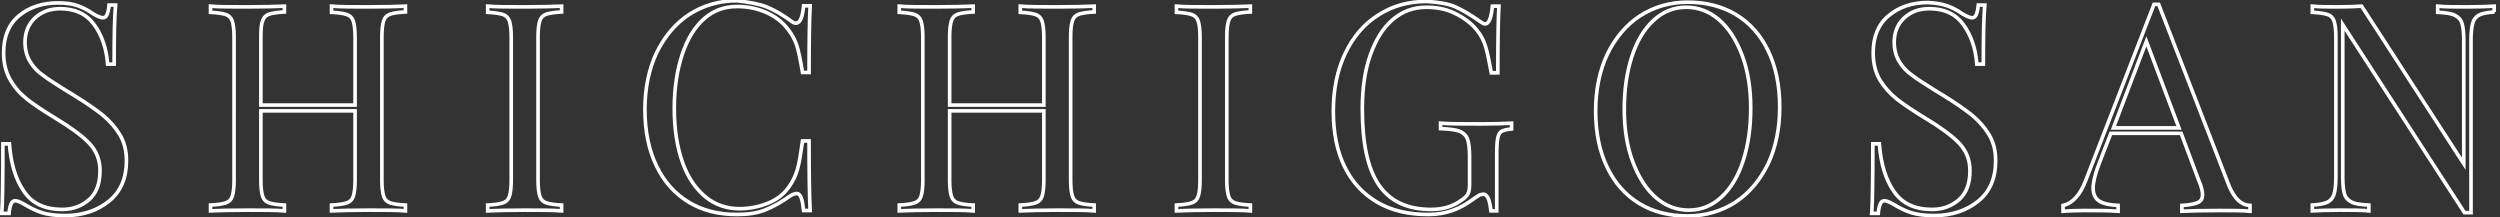 <?xml version="1.0" encoding="utf-8"?>
<!-- Generator: Adobe Illustrator 25.2.3, SVG Export Plug-In . SVG Version: 6.00 Build 0)  -->
<svg version="1.1" id="Layer_1" xmlns="http://www.w3.org/2000/svg" xmlns:xlink="http://www.w3.org/1999/xlink" x="0px" y="0px"
	 width="690px" height="60px" viewBox="0 0 690 60" style="enable-background:new 0 0 690 60;" xml:space="preserve">
<rect x="0" y="0" width="690" height="60" fill="#333333" stroke="none"/>
<style type="text/css">
	.st0{enable-background:new    ;}
	.st1{fill:none;stroke:#FFFFFF;}
</style>
<g class="st0">
	<path class="st1" d="M21.5,1.6c1.4,0.5,2.8,1.2,4.2,2.2c1.2,0.7,2.1,1.1,2.7,1.1c0.5,0,0.9-0.3,1.1-0.8c0.3-0.6,0.5-1.5,0.6-2.7
		h1.8c-0.3,3.1-0.4,8.5-0.4,16.3h-1.8c-0.3-4.3-1.6-8-3.7-10.9c-2.2-3-5.3-4.4-9.4-4.4c-2.9,0-5.2,0.9-7,2.6c-1.8,1.7-2.7,4-2.7,6.7
		c0,2,0.5,3.8,1.4,5.3c0.9,1.5,2.1,2.8,3.6,3.8c1.4,1.1,3.5,2.4,6.2,4.1l2.3,1.4c3.4,2.1,6,3.9,8,5.5c1.9,1.6,3.5,3.4,4.7,5.4
		c1.2,2,1.8,4.4,1.8,7.1c0,4.9-1.6,8.6-4.8,11.2c-3.2,2.6-7.3,4-12.2,4c-2.6,0-4.7-0.3-6.3-0.8c-1.6-0.5-3.2-1.3-4.7-2.2
		c-1.2-0.7-2.1-1.1-2.7-1.1c-0.5,0-0.9,0.3-1.1,0.8c-0.3,0.6-0.5,1.5-0.6,2.7H0.5c0.2-2.9,0.3-9.3,0.3-19.2h1.8
		c0.4,5.4,1.7,9.8,4,13.1c2.3,3.4,5.8,5,10.6,5c2.9,0,5.3-0.9,7.4-2.7c2-1.8,3-4.4,3-8c0-3-1-5.5-3-7.6s-5.2-4.4-9.5-7
		c-3.1-1.9-5.7-3.6-7.6-5.1C5.6,25.9,4,24.1,2.8,22c-1.2-2.1-1.8-4.6-1.8-7.4c0-4.5,1.4-7.9,4.3-10.3C8.1,2,11.7,0.8,16,0.8
		C18.3,0.8,20.2,1.1,21.5,1.6z"/>
	<path class="st1" d="M107.7,3.9c-0.9,0.3-1.5,0.9-1.8,1.8c-0.3,0.9-0.5,2.4-0.5,4.4v39.7c0,2,0.2,3.5,0.5,4.4
		c0.3,0.9,0.9,1.5,1.8,1.8c0.9,0.3,2.3,0.5,4.2,0.6v1.6c-2.2-0.2-5.7-0.2-10.2-0.2c-4.3,0-7.7,0.1-10.2,0.2v-1.6
		c1.9-0.1,3.3-0.3,4.2-0.6c0.9-0.3,1.5-0.9,1.8-1.8c0.3-0.9,0.5-2.4,0.5-4.4V30.6H72v19.2c0,2,0.2,3.5,0.5,4.4
		c0.3,0.9,0.9,1.5,1.8,1.8c0.9,0.3,2.3,0.5,4.2,0.6v1.6c-2.5-0.2-5.8-0.2-10.2-0.2c-4.6,0-8,0.1-10.2,0.2v-1.6
		c1.9-0.1,3.3-0.3,4.2-0.6c0.9-0.3,1.5-0.9,1.8-1.8c0.3-0.9,0.5-2.4,0.5-4.4V10.2c0-2-0.2-3.5-0.5-4.4c-0.3-0.9-0.9-1.5-1.8-1.8
		c-0.9-0.3-2.3-0.5-4.2-0.6V1.7c2.2,0.2,5.7,0.2,10.2,0.2c4.3,0,7.7-0.1,10.2-0.2v1.6c-1.9,0.1-3.3,0.3-4.2,0.6
		c-0.9,0.3-1.5,0.9-1.8,1.8C72.1,6.7,72,8.1,72,10.2V29h26V10.2c0-2-0.2-3.5-0.5-4.4c-0.3-0.9-0.9-1.5-1.8-1.8
		c-0.9-0.3-2.3-0.5-4.2-0.6V1.7c2.5,0.2,5.8,0.2,10.2,0.2c4.6,0,8-0.1,10.2-0.2v1.6C110,3.4,108.6,3.6,107.7,3.9z"/>
	<path class="st1" d="M155,3.3c-1.9,0.1-3.3,0.3-4.2,0.6c-0.9,0.3-1.5,0.9-1.8,1.8c-0.3,0.9-0.5,2.4-0.5,4.4v39.7
		c0,2,0.2,3.5,0.5,4.4c0.3,0.9,0.9,1.5,1.8,1.8c0.9,0.3,2.3,0.5,4.2,0.6v1.6c-2.5-0.2-5.8-0.2-10.2-0.2c-4.6,0-8,0.1-10.2,0.2v-1.6
		c1.9-0.1,3.3-0.3,4.2-0.6c0.9-0.3,1.5-0.9,1.8-1.8c0.3-0.9,0.5-2.4,0.5-4.4V10.2c0-2-0.2-3.5-0.5-4.4c-0.3-0.9-0.9-1.5-1.8-1.8
		c-0.9-0.3-2.3-0.5-4.2-0.6V1.7c2.2,0.2,5.7,0.2,10.2,0.2c4.3,0,7.7-0.1,10.2-0.2V3.3z"/>
	<path class="st1" d="M211.6,1.9c2.2,0.9,4.4,2.2,6.6,3.8c0.6,0.5,1.1,0.7,1.5,0.7c1.1,0,1.8-1.6,2.1-4.8h1.8
		c-0.2,3.5-0.3,9.6-0.3,18.4h-1.8c-0.6-3.5-1.1-6-1.6-7.5c-0.5-1.5-1.3-3-2.4-4.4c-1.6-2.1-3.6-3.6-6.1-4.7s-5.2-1.6-8-1.6
		c-3.5,0-6.5,1.1-9.1,3.4c-2.6,2.3-4.6,5.6-6,9.8s-2.2,9.2-2.2,14.9c0,5.8,0.8,10.8,2.3,15c1.5,4.2,3.7,7.3,6.4,9.5
		c2.7,2.2,5.9,3.2,9.3,3.2c2.7,0,5.3-0.5,7.8-1.5c2.5-1,4.5-2.5,5.9-4.6c1.1-1.5,1.8-3.1,2.3-4.8c0.5-1.7,0.9-4.3,1.4-7.8h1.8
		c0,9.2,0.1,15.6,0.3,19.2h-1.8c-0.2-1.7-0.4-2.9-0.7-3.6c-0.3-0.7-0.7-1.1-1.2-1.1c-0.4,0-1,0.2-1.7,0.6c-2.4,1.7-4.7,3-6.9,3.9
		c-2.2,0.9-4.8,1.3-7.9,1.3c-5.1,0-9.5-1.1-13.3-3.4c-3.8-2.3-6.8-5.6-8.9-10c-2.1-4.3-3.2-9.5-3.2-15.6c0-5.9,1.1-11.1,3.2-15.6
		c2.2-4.5,5.2-8.1,9-10.6c3.9-2.5,8.3-3.8,13.2-3.8C206.6,0.6,209.3,1,211.6,1.9z"/>
	<path class="st1" d="M297.8,3.9c-0.9,0.3-1.5,0.9-1.8,1.8c-0.3,0.9-0.5,2.4-0.5,4.4v39.7c0,2,0.2,3.5,0.5,4.4
		c0.3,0.9,0.9,1.5,1.8,1.8c0.9,0.3,2.3,0.5,4.2,0.6v1.6c-2.2-0.2-5.7-0.2-10.2-0.2c-4.3,0-7.7,0.1-10.2,0.2v-1.6
		c1.9-0.1,3.3-0.3,4.2-0.6c0.9-0.3,1.5-0.9,1.8-1.8c0.3-0.9,0.5-2.4,0.5-4.4V30.6h-26v19.2c0,2,0.2,3.5,0.5,4.4
		c0.3,0.9,0.9,1.5,1.8,1.8c0.9,0.3,2.3,0.5,4.2,0.6v1.6c-2.5-0.2-5.8-0.2-10.2-0.2c-4.6,0-8,0.1-10.2,0.2v-1.6
		c1.9-0.1,3.3-0.3,4.2-0.6c0.9-0.3,1.5-0.9,1.8-1.8c0.3-0.9,0.5-2.4,0.5-4.4V10.2c0-2-0.2-3.5-0.5-4.4c-0.3-0.9-0.9-1.5-1.8-1.8
		c-0.9-0.3-2.3-0.5-4.2-0.6V1.7c2.2,0.2,5.7,0.2,10.2,0.2c4.3,0,7.7-0.1,10.2-0.2v1.6c-1.9,0.1-3.3,0.3-4.2,0.6
		c-0.9,0.3-1.5,0.9-1.8,1.8c-0.3,0.9-0.5,2.4-0.5,4.4V29h26V10.2c0-2-0.2-3.5-0.5-4.4c-0.3-0.9-0.9-1.5-1.8-1.8
		c-0.9-0.3-2.3-0.5-4.2-0.6V1.7c2.5,0.2,5.8,0.2,10.2,0.2c4.6,0,8-0.1,10.2-0.2v1.6C300.1,3.4,298.7,3.6,297.8,3.9z"/>
	<path class="st1" d="M345.1,3.3c-1.9,0.1-3.3,0.3-4.2,0.6c-0.9,0.3-1.5,0.9-1.8,1.8c-0.3,0.9-0.5,2.4-0.5,4.4v39.7
		c0,2,0.2,3.5,0.5,4.4c0.3,0.9,0.9,1.5,1.8,1.8c0.9,0.3,2.3,0.5,4.2,0.6v1.6c-2.5-0.2-5.8-0.2-10.2-0.2c-4.6,0-8,0.1-10.2,0.2v-1.6
		c1.9-0.1,3.3-0.3,4.2-0.6c0.9-0.3,1.5-0.9,1.8-1.8c0.3-0.9,0.5-2.4,0.5-4.4V10.2c0-2-0.2-3.5-0.5-4.4c-0.3-0.9-0.9-1.5-1.8-1.8
		c-0.9-0.3-2.3-0.5-4.2-0.6V1.7c2.2,0.2,5.7,0.2,10.2,0.2c4.3,0,7.7-0.1,10.2-0.2V3.3z"/>
	<path class="st1" d="M401.7,1.9c2,0.9,4.2,2.2,6.6,3.9c0.7,0.5,1.2,0.8,1.6,0.8c1,0,1.7-1.6,2-4.9h1.8c-0.2,3.5-0.3,9.6-0.3,18.4
		h-1.8c-0.5-2.8-1-5.2-1.5-7c-0.5-1.8-1.4-3.5-2.5-4.8c-1.5-1.9-3.6-3.4-6-4.6S396.5,2,393.7,2c-3.5,0-6.6,1.1-9.3,3.4
		c-2.7,2.3-4.7,5.6-6.2,9.8s-2.2,9.2-2.2,14.8c0,9.6,1.5,16.6,4.6,21.1c3.1,4.5,7.9,6.7,14.4,6.7c3.2,0,6-0.8,8.3-2.5
		c1-0.6,1.6-1.3,1.9-1.9c0.3-0.6,0.4-1.5,0.4-2.5v-7.7c0-2.2-0.2-3.9-0.6-4.9c-0.4-1-1.2-1.7-2.2-2.1c-1.1-0.4-2.8-0.6-5.2-0.7V34
		c2.8,0.2,6.5,0.2,11.3,0.2c3.6,0,6.4-0.1,8.3-0.2v1.6c-1.2,0.1-2.1,0.3-2.7,0.6s-0.9,0.9-1.1,1.8c-0.2,0.9-0.3,2.4-0.3,4.4v15.8
		h-1.6c-0.1-1.1-0.3-2.1-0.6-3.1c-0.4-1-0.9-1.5-1.5-1.5c-0.3,0-0.6,0.1-1,0.2c-0.3,0.2-0.9,0.5-1.7,1.1c-1.9,1.4-3.8,2.5-5.8,3.2
		s-4.2,1.1-6.7,1.1c-5.5,0-10.2-1.1-14.1-3.4c-3.9-2.3-6.9-5.5-9-9.8c-2.1-4.3-3.1-9.4-3.1-15.3c0-6.1,1.1-11.4,3.3-16
		c2.2-4.6,5.3-8.2,9.2-10.6c3.9-2.5,8.3-3.7,13.3-3.7C397,0.6,399.6,1,401.7,1.9z"/>
	<path class="st1" d="M479.1,4c3.8,2.3,6.8,5.6,8.9,10c2.1,4.3,3.2,9.5,3.2,15.6c0,5.9-1.1,11.1-3.2,15.6c-2.2,4.5-5.2,8.1-9,10.6
		c-3.9,2.5-8.3,3.8-13.2,3.8c-5.1,0-9.5-1.1-13.3-3.4c-3.8-2.3-6.8-5.6-8.9-10c-2.1-4.3-3.2-9.5-3.2-15.6c0-5.9,1.1-11.1,3.2-15.6
		c2.2-4.5,5.2-8.1,9-10.6c3.9-2.5,8.3-3.8,13.2-3.8C470.8,0.6,475.2,1.7,479.1,4z M456.4,5.6c-2.6,2.4-4.6,5.7-6,10
		c-1.4,4.3-2.1,9.1-2.1,14.6c0,5.5,0.8,10.4,2.4,14.6c1.6,4.2,3.7,7.5,6.4,9.8c2.7,2.3,5.7,3.4,9,3.4c3.4,0,6.4-1.2,9-3.6
		c2.6-2.4,4.6-5.7,6-10c1.4-4.3,2.1-9.1,2.1-14.6c0-5.5-0.8-10.4-2.4-14.6c-1.6-4.2-3.7-7.5-6.4-9.8c-2.7-2.3-5.7-3.4-9-3.4
		C462,2,459,3.2,456.4,5.6z"/>
	<path class="st1" d="M537.4,1.6c1.4,0.5,2.8,1.2,4.2,2.2c1.2,0.7,2.1,1.1,2.7,1.1c0.5,0,0.9-0.3,1.1-0.8c0.3-0.6,0.5-1.5,0.6-2.7
		h1.8c-0.3,3.1-0.4,8.5-0.4,16.3h-1.8c-0.3-4.3-1.6-8-3.7-10.9c-2.2-3-5.3-4.4-9.4-4.4c-2.9,0-5.2,0.9-7,2.6c-1.8,1.7-2.7,4-2.7,6.7
		c0,2,0.5,3.8,1.4,5.3c0.9,1.5,2.1,2.8,3.6,3.8c1.4,1.1,3.5,2.4,6.2,4.1l2.3,1.4c3.4,2.1,6,3.9,8,5.5c1.9,1.6,3.5,3.4,4.7,5.4
		c1.2,2,1.8,4.4,1.8,7.1c0,4.9-1.6,8.6-4.8,11.2c-3.2,2.6-7.3,4-12.2,4c-2.6,0-4.7-0.3-6.3-0.8c-1.6-0.5-3.2-1.3-4.7-2.2
		c-1.2-0.7-2.1-1.1-2.7-1.1c-0.5,0-0.9,0.3-1.1,0.8c-0.3,0.6-0.5,1.5-0.6,2.7h-1.8c0.2-2.9,0.3-9.3,0.3-19.2h1.8
		c0.4,5.4,1.7,9.8,4,13.1c2.3,3.4,5.8,5,10.6,5c2.9,0,5.3-0.9,7.4-2.7c2-1.8,3-4.4,3-8c0-3-1-5.5-3-7.6s-5.2-4.4-9.5-7
		c-3.1-1.9-5.7-3.6-7.6-5.1c-1.9-1.5-3.5-3.3-4.8-5.4c-1.2-2.1-1.8-4.6-1.8-7.4c0-4.5,1.4-7.9,4.3-10.3c2.9-2.4,6.5-3.6,10.7-3.6
		C534.2,0.8,536,1.1,537.4,1.6z"/>
	<path class="st1" d="M621,56.7v1.6c-2.1-0.2-5-0.2-8.6-0.2c-4.6,0-8,0.1-10.2,0.2v-1.6c2-0.1,3.5-0.4,4.4-0.8
		c0.9-0.4,1.3-1.1,1.3-2.2c0-0.9-0.3-2.2-1-3.8l-4.9-13.1h-19.4l-3.3,8.5c-1.1,2.9-1.6,5.1-1.6,6.6c0,1.7,0.6,2.9,1.7,3.6
		c1.1,0.7,2.9,1.1,5.2,1.2v1.6c-3-0.2-6.1-0.2-9.2-0.2c-2.4,0-4.4,0.1-6,0.2v-1.6c2.7-0.6,4.8-3,6.3-7l18.8-48.5h1.3l19.5,50.3
		C616.8,54.9,618.6,56.6,621,56.7z M601.4,35.3l-9-23.9l-9.1,23.9H601.4z"/>
	<path class="st1" d="M688.5,3.3c-1.9,0.1-3.3,0.4-4.2,0.8c-0.9,0.5-1.5,1.2-1.8,2.2c-0.3,1-0.5,2.6-0.5,4.6v47.8h-1.8L646.6,6.8V49
		c0,2.1,0.2,3.6,0.5,4.6c0.3,1,1,1.7,2,2.2c1,0.5,2.6,0.7,4.7,0.8v1.6c-1.9-0.2-4.6-0.2-8.2-0.2c-3.2,0-5.7,0.1-7.4,0.2v-1.6
		c1.9-0.1,3.3-0.4,4.2-0.8c0.9-0.5,1.5-1.2,1.8-2.2c0.3-1,0.5-2.6,0.5-4.6V10.2c0-2-0.2-3.5-0.5-4.4c-0.3-0.9-0.9-1.5-1.8-1.8
		c-0.9-0.3-2.3-0.5-4.2-0.6V1.7c1.8,0.2,4.2,0.2,7.4,0.2c2.4,0,4.5-0.1,6.2-0.2l28.2,43.5V11c0-2.1-0.2-3.6-0.5-4.6
		c-0.3-1-1-1.7-2-2.2c-1-0.5-2.6-0.7-4.7-0.8V1.7c1.9,0.2,4.6,0.2,8.2,0.2c3.2,0,5.7-0.1,7.4-0.2V3.3z"/>
</g>
</svg>

